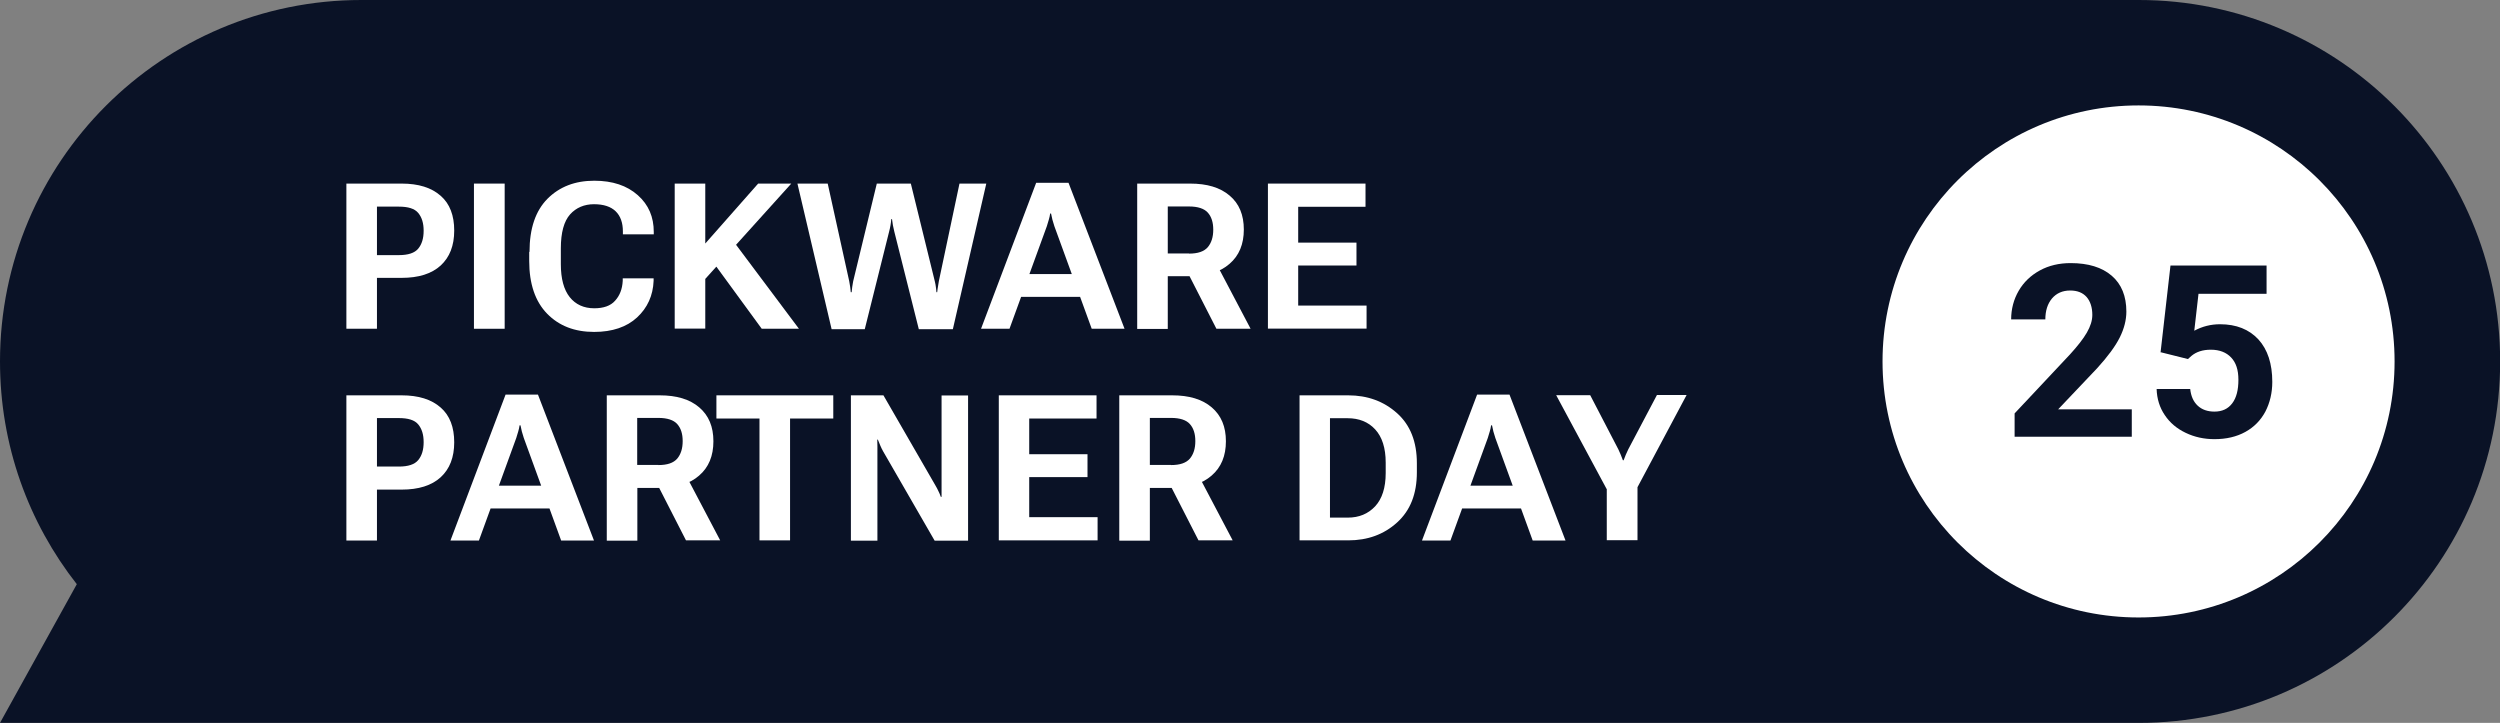 <?xml version="1.0" encoding="UTF-8"?> <svg xmlns="http://www.w3.org/2000/svg" id="Ebene_1" data-name="Ebene 1" viewBox="0 0 166 48"><rect x="0" y="0" width="166" height="48" fill="#808080" stroke="none"/><defs><style> .cls-1 { isolation: isolate; } .cls-2 { fill: #fff; } .cls-3 { fill: #0a1226; } </style></defs><path id="Combined-Shape" class="cls-3" d="M0,48l5.1-9.21C1.9,34.71,0,29.58,0,24,0,10.74,10.74,0,24,0h118.01c13.25,0,24,10.74,24,24s-10.74,24-24,24H0Z"></path><g id="Group"><path id="Shape" class="cls-2" d="M23,12.19h3.67c1.12,0,1.98.27,2.59.81.61.53.9,1.31.9,2.31s-.3,1.77-.9,2.32c-.6.55-1.47.82-2.59.82h-1.64v3.38h-2.03v-9.64h0ZM26.48,16.94c.62,0,1.05-.14,1.29-.43.24-.29.36-.68.36-1.19s-.12-.89-.36-1.18c-.24-.29-.67-.42-1.29-.42h-1.45v3.22h1.45Z"></path><polygon id="Path" class="cls-2" points="31.47 12.19 33.51 12.19 33.51 21.83 31.47 21.83 31.47 12.19"></polygon><path id="Path-2" data-name="Path" class="cls-2" d="M35.16,16.72c0-1.55.4-2.72,1.19-3.52.8-.8,1.83-1.2,3.11-1.2,1.21,0,2.17.32,2.89.96s1.06,1.45,1.06,2.44v.16h-2.05v-.19c0-.58-.16-1.03-.48-1.34-.32-.31-.8-.47-1.44-.47s-1.19.23-1.59.68c-.4.45-.61,1.2-.61,2.25v1.05c0,.97.2,1.7.59,2.19.39.49.94.74,1.63.74.61,0,1.08-.16,1.38-.5.31-.34.48-.77.51-1.32v-.17h2.05v.17c-.04.98-.41,1.79-1.1,2.43-.68.63-1.64.96-2.85.96-1.29,0-2.33-.4-3.12-1.21-.79-.81-1.19-1.98-1.19-3.5v-.6h0Z"></path><path id="Shape-2" data-name="Shape" class="cls-2" d="M44.8,12.19h2.03v3.98l3.51-3.98h2.2l-5.71,6.33v3.3h-2.03v-9.64h0ZM47.19,17.2l1.3-1.46,4.56,6.09h-2.47l-3.39-4.64h0Z"></path><path id="Path-3" data-name="Path" class="cls-2" d="M52.95,12.19h2.01l1.43,6.49c.03.15.05.27.06.36.01.09.03.21.04.36h.06c.01-.15.03-.27.04-.36.01-.09.04-.21.06-.36l1.57-6.49h2.26l1.59,6.48c.04.16.06.28.07.37s.03.21.04.36h.05c.01-.15.04-.27.05-.36.01-.09.04-.21.06-.37l1.37-6.48h1.78l-2.22,9.67h-2.26l-1.63-6.49c-.04-.16-.07-.29-.09-.41-.02-.12-.04-.26-.06-.41h-.05c-.01.15-.03.29-.05.41-.02.12-.05.26-.09.41l-1.62,6.49h-2.2l-2.27-9.67h0Z"></path><path id="Shape-3" data-name="Shape" class="cls-2" d="M68.81,12.14h2.14l3.72,9.69h-2.18l-2.48-6.81c-.05-.15-.09-.29-.13-.43-.03-.14-.06-.27-.09-.41h-.06c-.02.14-.05.28-.09.41-.04.14-.08.28-.13.43l-2.48,6.81h-1.89l3.66-9.69h0ZM67.7,18.2h4.25l.47,1.51h-5.19l.47-1.51h0Z"></path><path id="Shape-4" data-name="Shape" class="cls-2" d="M75.51,12.19h3.51c1.13,0,2,.26,2.63.8.63.53.94,1.28.94,2.25s-.31,1.73-.95,2.28c-.63.55-1.51.82-2.63.82h-1.47v3.5h-2.03v-9.64h0ZM78.95,16.84c.59,0,1-.14,1.25-.43.24-.29.36-.67.36-1.16s-.12-.86-.36-1.13c-.24-.27-.66-.41-1.25-.41h-1.41v3.12h1.41ZM78.51,17.39l2.14-.1,2.39,4.54h-2.27l-2.27-4.44h0Z"></path><polygon id="Path-4" data-name="Path" class="cls-2" points="84.18 12.19 90.67 12.19 90.67 13.73 86.2 13.73 86.2 16.11 90.07 16.11 90.07 17.63 86.2 17.63 86.2 20.29 90.74 20.29 90.74 21.82 84.19 21.82 84.19 12.19 84.18 12.19"></polygon><path id="Shape-5" data-name="Shape" class="cls-2" d="M23,26.25h3.67c1.12,0,1.98.27,2.59.81.61.53.9,1.31.9,2.31s-.3,1.77-.9,2.32c-.6.55-1.47.82-2.59.82h-1.64v3.38h-2.03v-9.64h0ZM26.48,30.98c.62,0,1.05-.14,1.29-.43.24-.29.36-.68.36-1.19s-.12-.89-.36-1.18c-.24-.29-.67-.42-1.29-.42h-1.45v3.22h1.45Z"></path><path id="Shape-6" data-name="Shape" class="cls-2" d="M33.58,26.2h2.14l3.72,9.69h-2.18l-2.48-6.81c-.05-.15-.09-.29-.13-.43-.03-.14-.06-.27-.09-.41h-.06c-.02.14-.05.28-.09.41-.04.14-.08.28-.13.43l-2.48,6.81h-1.89l3.66-9.69h0ZM32.47,32.25h4.25l.47,1.51h-5.19l.47-1.51h0Z"></path><path id="Shape-7" data-name="Shape" class="cls-2" d="M40.29,26.25h3.51c1.13,0,2,.26,2.63.8s.94,1.28.94,2.25-.31,1.73-.95,2.28c-.63.55-1.51.82-2.63.82h-1.47v3.5h-2.03v-9.64h0ZM43.72,30.88c.59,0,1-.14,1.25-.43.24-.29.36-.67.36-1.16s-.12-.86-.36-1.13c-.24-.27-.66-.41-1.25-.41h-1.41v3.12h1.41ZM43.29,31.44l2.14-.1,2.39,4.54h-2.27l-2.27-4.44h0Z"></path><polygon id="Path-5" data-name="Path" class="cls-2" points="47.57 26.25 55.33 26.25 55.33 27.79 52.46 27.79 52.46 35.88 50.43 35.88 50.43 27.79 47.57 27.79 47.57 26.25"></polygon><path id="Path-6" data-name="Path" class="cls-2" d="M56.49,26.25h2.17l3.45,5.98c.08.14.15.26.2.38.06.11.11.24.16.38h.05c0-.15,0-.29,0-.42v-6.31h1.76v9.64h-2.22l-3.42-5.93c-.08-.14-.14-.27-.19-.39-.06-.13-.11-.26-.16-.39h-.04c0,.14,0,.29.01.45v6.26h-1.76v-9.64h0Z"></path><polygon id="Path-7" data-name="Path" class="cls-2" points="66.32 26.25 72.81 26.25 72.81 27.79 68.34 27.79 68.34 30.16 72.21 30.16 72.21 31.68 68.34 31.68 68.34 34.34 72.88 34.34 72.88 35.88 66.32 35.88 66.32 26.24 66.32 26.25"></polygon><path id="Shape-8" data-name="Shape" class="cls-2" d="M74.32,26.25h3.51c1.13,0,2,.26,2.63.8s.94,1.28.94,2.25-.31,1.73-.95,2.28c-.63.55-1.51.82-2.63.82h-1.47v3.5h-2.03v-9.64h0ZM77.76,30.88c.59,0,1-.14,1.25-.43.24-.29.36-.67.36-1.16s-.12-.86-.36-1.13c-.24-.27-.66-.41-1.25-.41h-1.41v3.12h1.41ZM77.32,31.44l2.14-.1,2.39,4.54h-2.27l-2.27-4.44h0Z"></path><path id="Shape-9" data-name="Shape" class="cls-2" d="M86.29,26.25h3.23c1.29,0,2.37.4,3.25,1.19s1.31,1.9,1.31,3.32v.6c0,1.43-.43,2.53-1.31,3.33-.88.8-1.96,1.19-3.25,1.19h-3.23v-9.64h0ZM89.49,34.37c.75,0,1.35-.25,1.82-.75.46-.5.7-1.23.7-2.21v-.69c0-.98-.24-1.71-.7-2.21-.46-.5-1.08-.74-1.82-.74h-1.18v6.6h1.18Z"></path><path id="Shape-10" data-name="Shape" class="cls-2" d="M98.09,26.2h2.14l3.72,9.69h-2.18l-2.48-6.81c-.05-.15-.09-.29-.13-.43-.03-.14-.06-.27-.09-.41h-.06c-.02.14-.05.28-.09.41-.04.14-.08.28-.13.43l-2.48,6.81h-1.89l3.66-9.69h0ZM96.98,32.25h4.25l.47,1.51h-5.19l.47-1.51Z"></path><path id="Path-8" data-name="Path" class="cls-2" d="M106.68,32.47l-3.35-6.23h2.26l1.87,3.6c.06.12.11.24.16.36.05.12.09.24.14.36h.05c.04-.12.09-.24.14-.36.05-.11.11-.24.17-.37l1.9-3.6h1.97l-3.26,6.12v3.52h-2.04v-3.41h0Z"></path></g><circle id="Oval" class="cls-2" cx="142" cy="24" r="17"></circle><g id="_25" data-name="25"><g class="cls-1"><path class="cls-3" d="M141.57,29h-7.8v-1.55l3.68-3.92c.5-.55.88-1.03,1.12-1.45s.36-.8.36-1.17c0-.5-.13-.9-.38-1.19-.26-.29-.62-.43-1.09-.43-.51,0-.91.18-1.21.53-.29.35-.44.81-.44,1.39h-2.27c0-.69.17-1.33.5-1.9.33-.57.8-1.02,1.4-1.35.6-.33,1.29-.49,2.05-.49,1.17,0,2.08.28,2.73.84s.97,1.36.97,2.38c0,.56-.15,1.14-.44,1.72-.29.58-.79,1.26-1.5,2.04l-2.59,2.73h4.89v1.82Z"></path><path class="cls-3" d="M143.46,23.41l.66-5.78h6.38v1.88h-4.52l-.28,2.45c.54-.29,1.11-.43,1.71-.43,1.08,0,1.93.34,2.55,1.01.61.67.92,1.61.92,2.82,0,.73-.16,1.39-.46,1.97-.31.58-.75,1.03-1.33,1.35s-1.26.48-2.05.48c-.69,0-1.33-.14-1.91-.42-.59-.28-1.05-.67-1.39-1.18-.34-.5-.52-1.08-.54-1.73h2.23c.05.47.21.84.5,1.11.28.26.65.39,1.11.39.51,0,.9-.18,1.18-.55.28-.37.41-.89.41-1.56s-.16-1.14-.48-1.48c-.32-.34-.77-.52-1.35-.52-.54,0-.97.14-1.3.42l-.22.2-1.8-.45Z"></path></g></g></svg> 